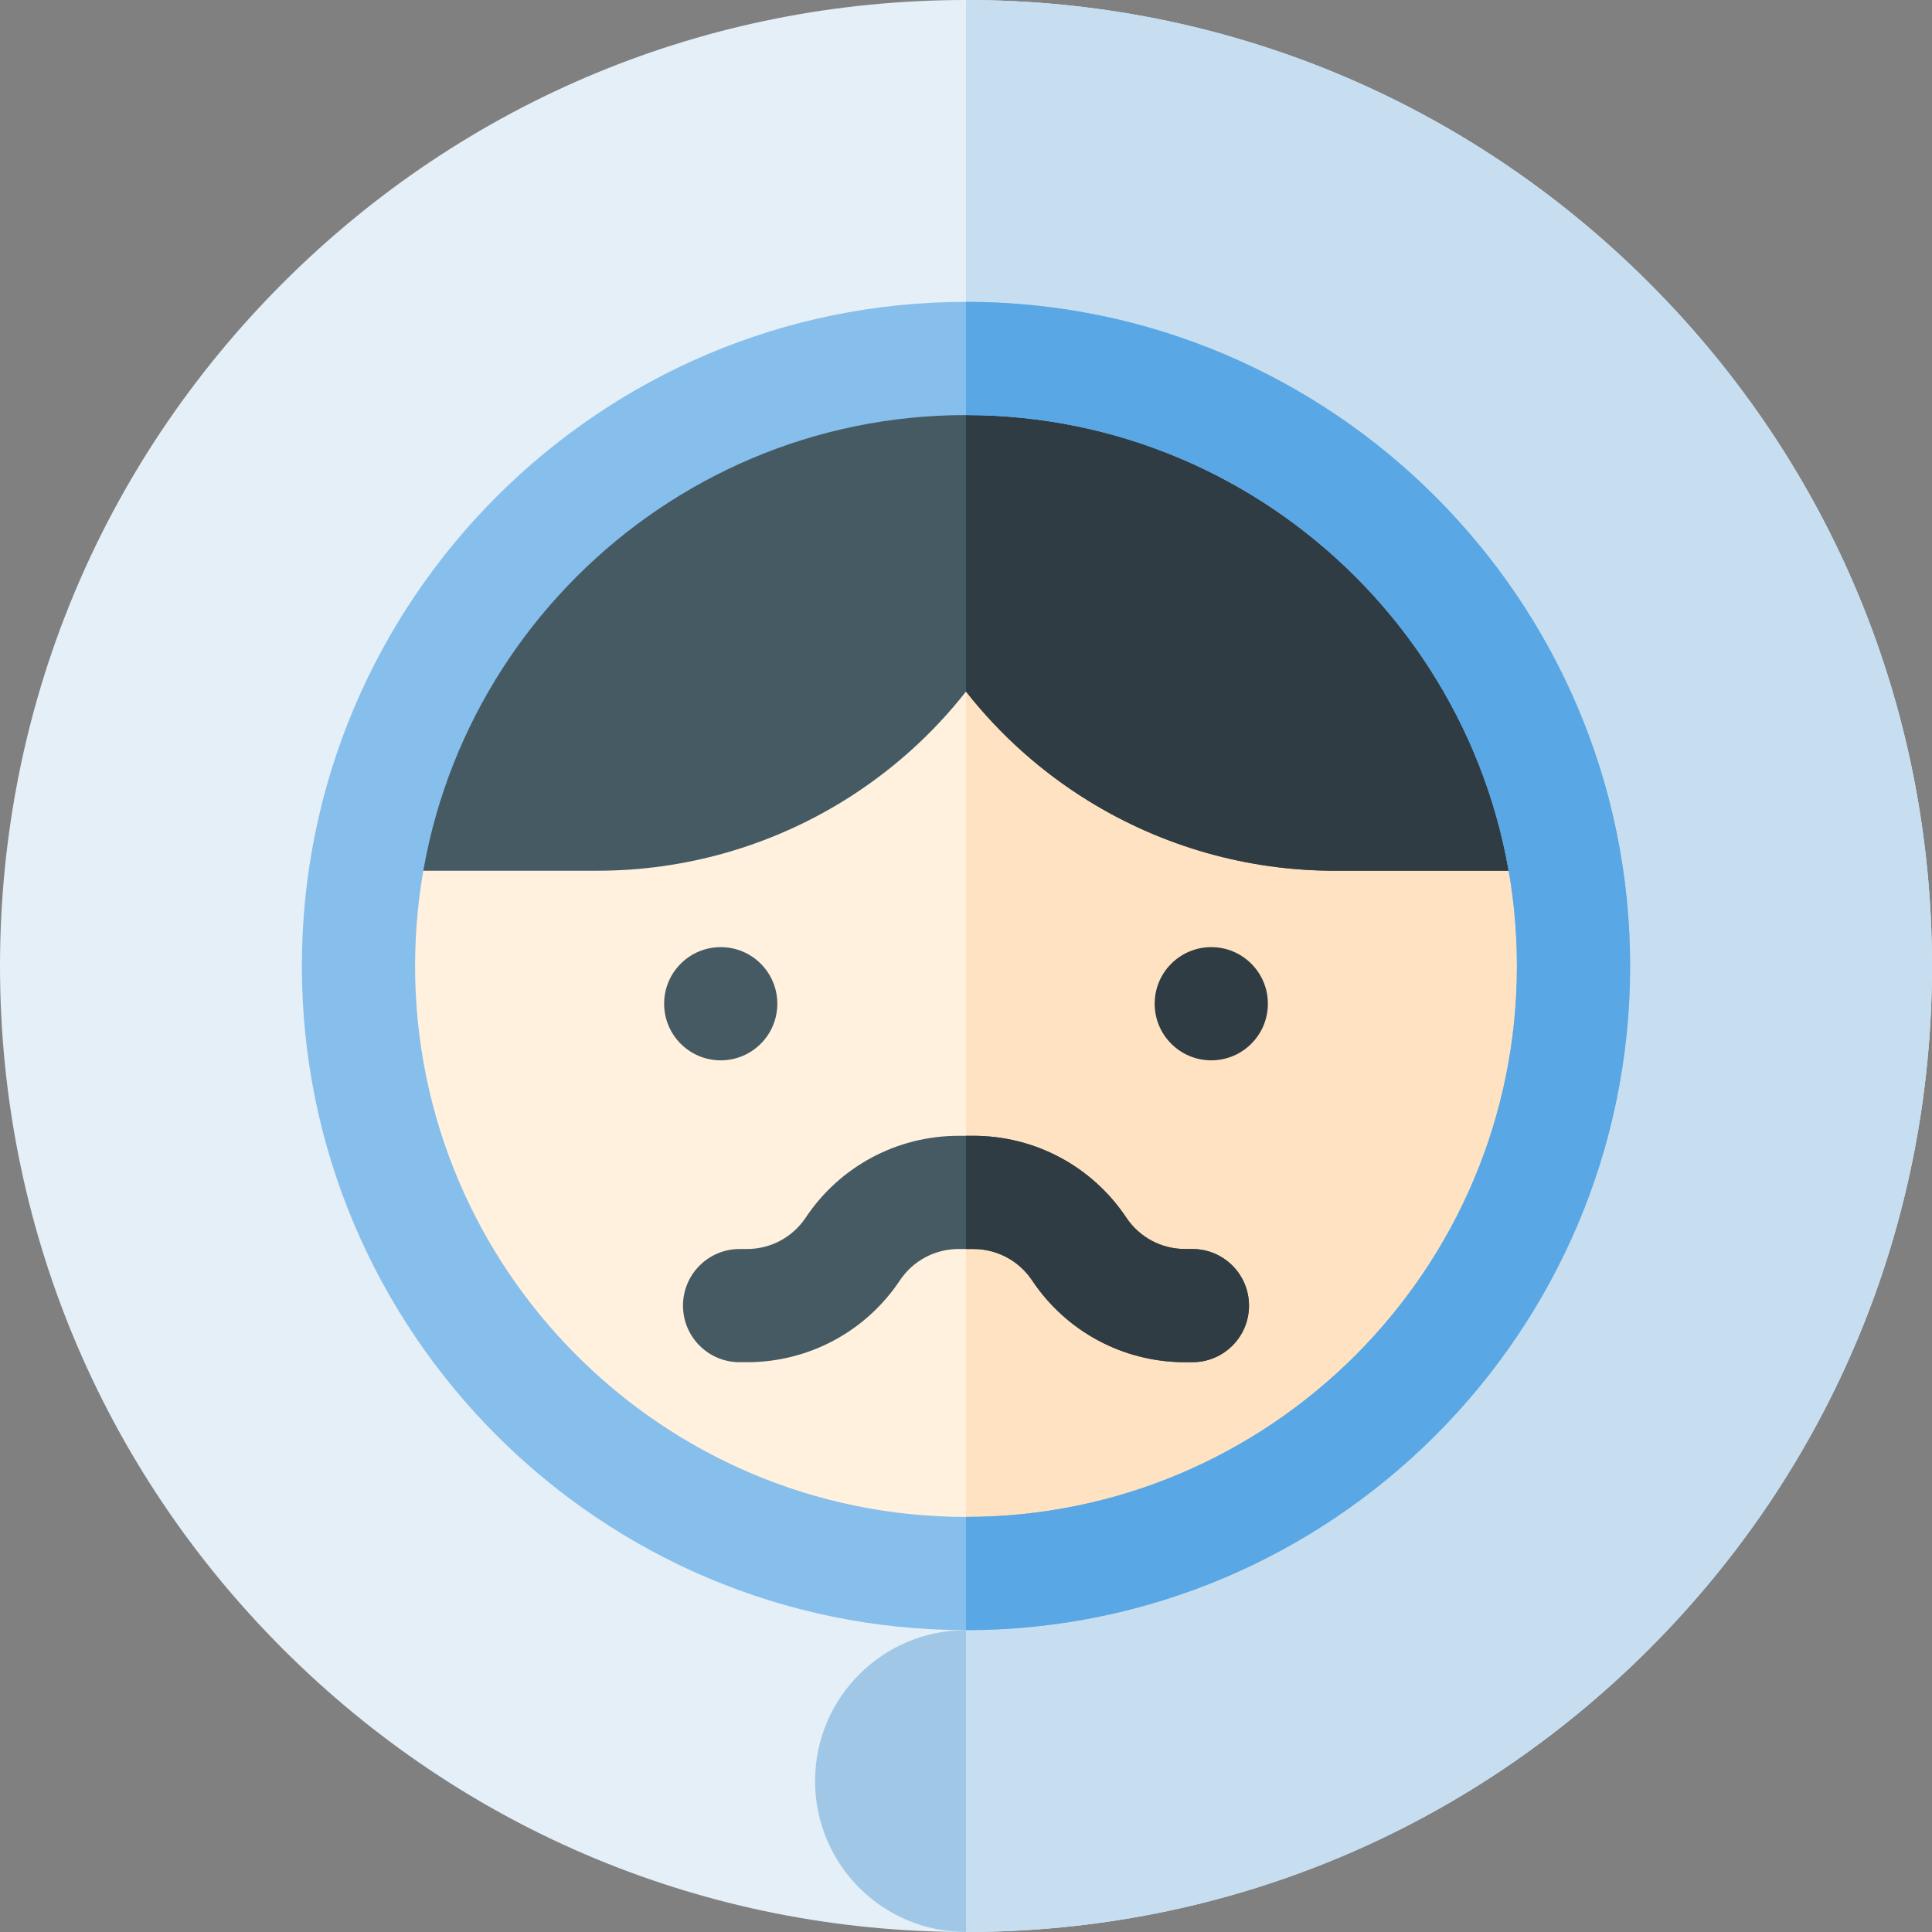 <svg id="Capa_1" enable-background="new 0 0 512 512" height="512" viewBox="0 0 512 512" width="512" xmlns="http://www.w3.org/2000/svg"><rect x="0" y="0" width="512" height="512" fill="#808080" stroke="none"/><g><path d="m256 512c-68.38 0-132.667-26.629-181.02-74.98-48.351-48.353-74.98-112.64-74.98-181.02s26.629-132.667 74.98-181.02c48.353-48.351 112.64-74.98 181.02-74.98s132.667 26.629 181.02 74.98c48.351 48.353 74.98 112.64 74.98 181.02s-26.629 132.667-74.98 181.02c-48.353 48.351-112.64 74.98-181.02 74.98z" fill="#e4eff8"/><path d="m256 0v512c68.38 0 132.667-26.629 181.02-74.98 48.351-48.353 74.98-112.64 74.98-181.02s-26.629-132.667-74.98-181.02c-48.353-48.351-112.64-74.98-181.02-74.98z" fill="#c6def0"/><path d="m411.928 215.75h-58.239c-23.086 0-45.668-6.415-65.306-18.552-12.474-7.71-23.415-17.515-32.383-28.934-8.968 11.419-19.909 21.224-32.383 28.934-19.638 12.137-42.22 18.552-65.306 18.552h-58.239c-3.311 12.865-5.072 26.352-5.072 40.25 0 88.918 72.082 161 161 161s161-72.082 161-161c0-13.898-1.761-27.385-5.072-40.25z" fill="#fff1dd"/><path d="m417 256c0-13.898-1.761-27.385-5.072-40.25h-58.239c-23.086 0-45.668-6.415-65.306-18.552-12.474-7.71-23.415-17.515-32.383-28.934v248.736c88.918 0 161-72.082 161-161z" fill="#ffe2c1"/><path d="m256 95c-80.327 0-146.906 58.828-159.024 135.75h61.335c23.086 0 45.668-6.415 65.306-18.552 12.474-7.71 23.415-17.515 32.383-28.934 8.968 11.419 19.909 21.224 32.383 28.934 19.638 12.137 42.22 18.552 65.306 18.552h61.335c-12.118-76.922-78.697-135.75-159.024-135.75z" fill="#465a64"/><path d="m288.383 212.198c19.638 12.137 42.22 18.552 65.306 18.552h61.335c-12.118-76.922-78.697-135.75-159.024-135.75v88.265c8.968 11.419 19.909 21.223 32.383 28.933z" fill="#2f3c43"/><circle cx="321" cy="266" fill="#2f3c43" r="15"/><circle cx="191" cy="266" fill="#465a64" r="15"/><path d="m316 361h-1.973c-16.315 0-31.459-8.104-40.508-21.68-3.474-5.21-9.285-8.32-15.547-8.32h-3.945c-6.262 0-12.073 3.11-15.547 8.32-9.049 13.575-24.192 21.68-40.508 21.68h-1.972c-8.284 0-15-6.716-15-15s6.716-15 15-15h1.973c6.262 0 12.073-3.11 15.547-8.32 9.049-13.575 24.192-21.68 40.508-21.68h3.945c16.315 0 31.459 8.104 40.508 21.68 3.474 5.21 9.285 8.32 15.547 8.32h1.972c8.284 0 15 6.716 15 15s-6.716 15-15 15z" fill="#465a64"/><path d="m316 331h-1.973c-6.262 0-12.073-3.11-15.547-8.32-9.049-13.575-24.192-21.68-40.508-21.68h-1.972v30h1.973c6.262 0 12.073 3.11 15.547 8.32 9.049 13.575 24.192 21.68 40.508 21.68h1.972c8.284 0 15-6.716 15-15s-6.716-15-15-15z" fill="#2f3c43"/><path d="m216 472c0 22.091 17.909 40 40 40v-80c-22.091 0-40 17.909-40 40z" fill="#a0c8e6"/><path d="m256 432c-97.047 0-176-78.953-176-176s78.953-176 176-176 176 78.953 176 176-78.953 176-176 176zm0-322c-80.505 0-146 65.495-146 146s65.495 146 146 146 146-65.495 146-146-65.495-146-146-146z" fill="#86beec"/><path d="m402 256c0 80.505-65.495 146-146 146v30c97.047 0 176-78.953 176-176s-78.953-176-176-176v30c80.505 0 146 65.495 146 146z" fill="#59a7e4"/></g></svg>